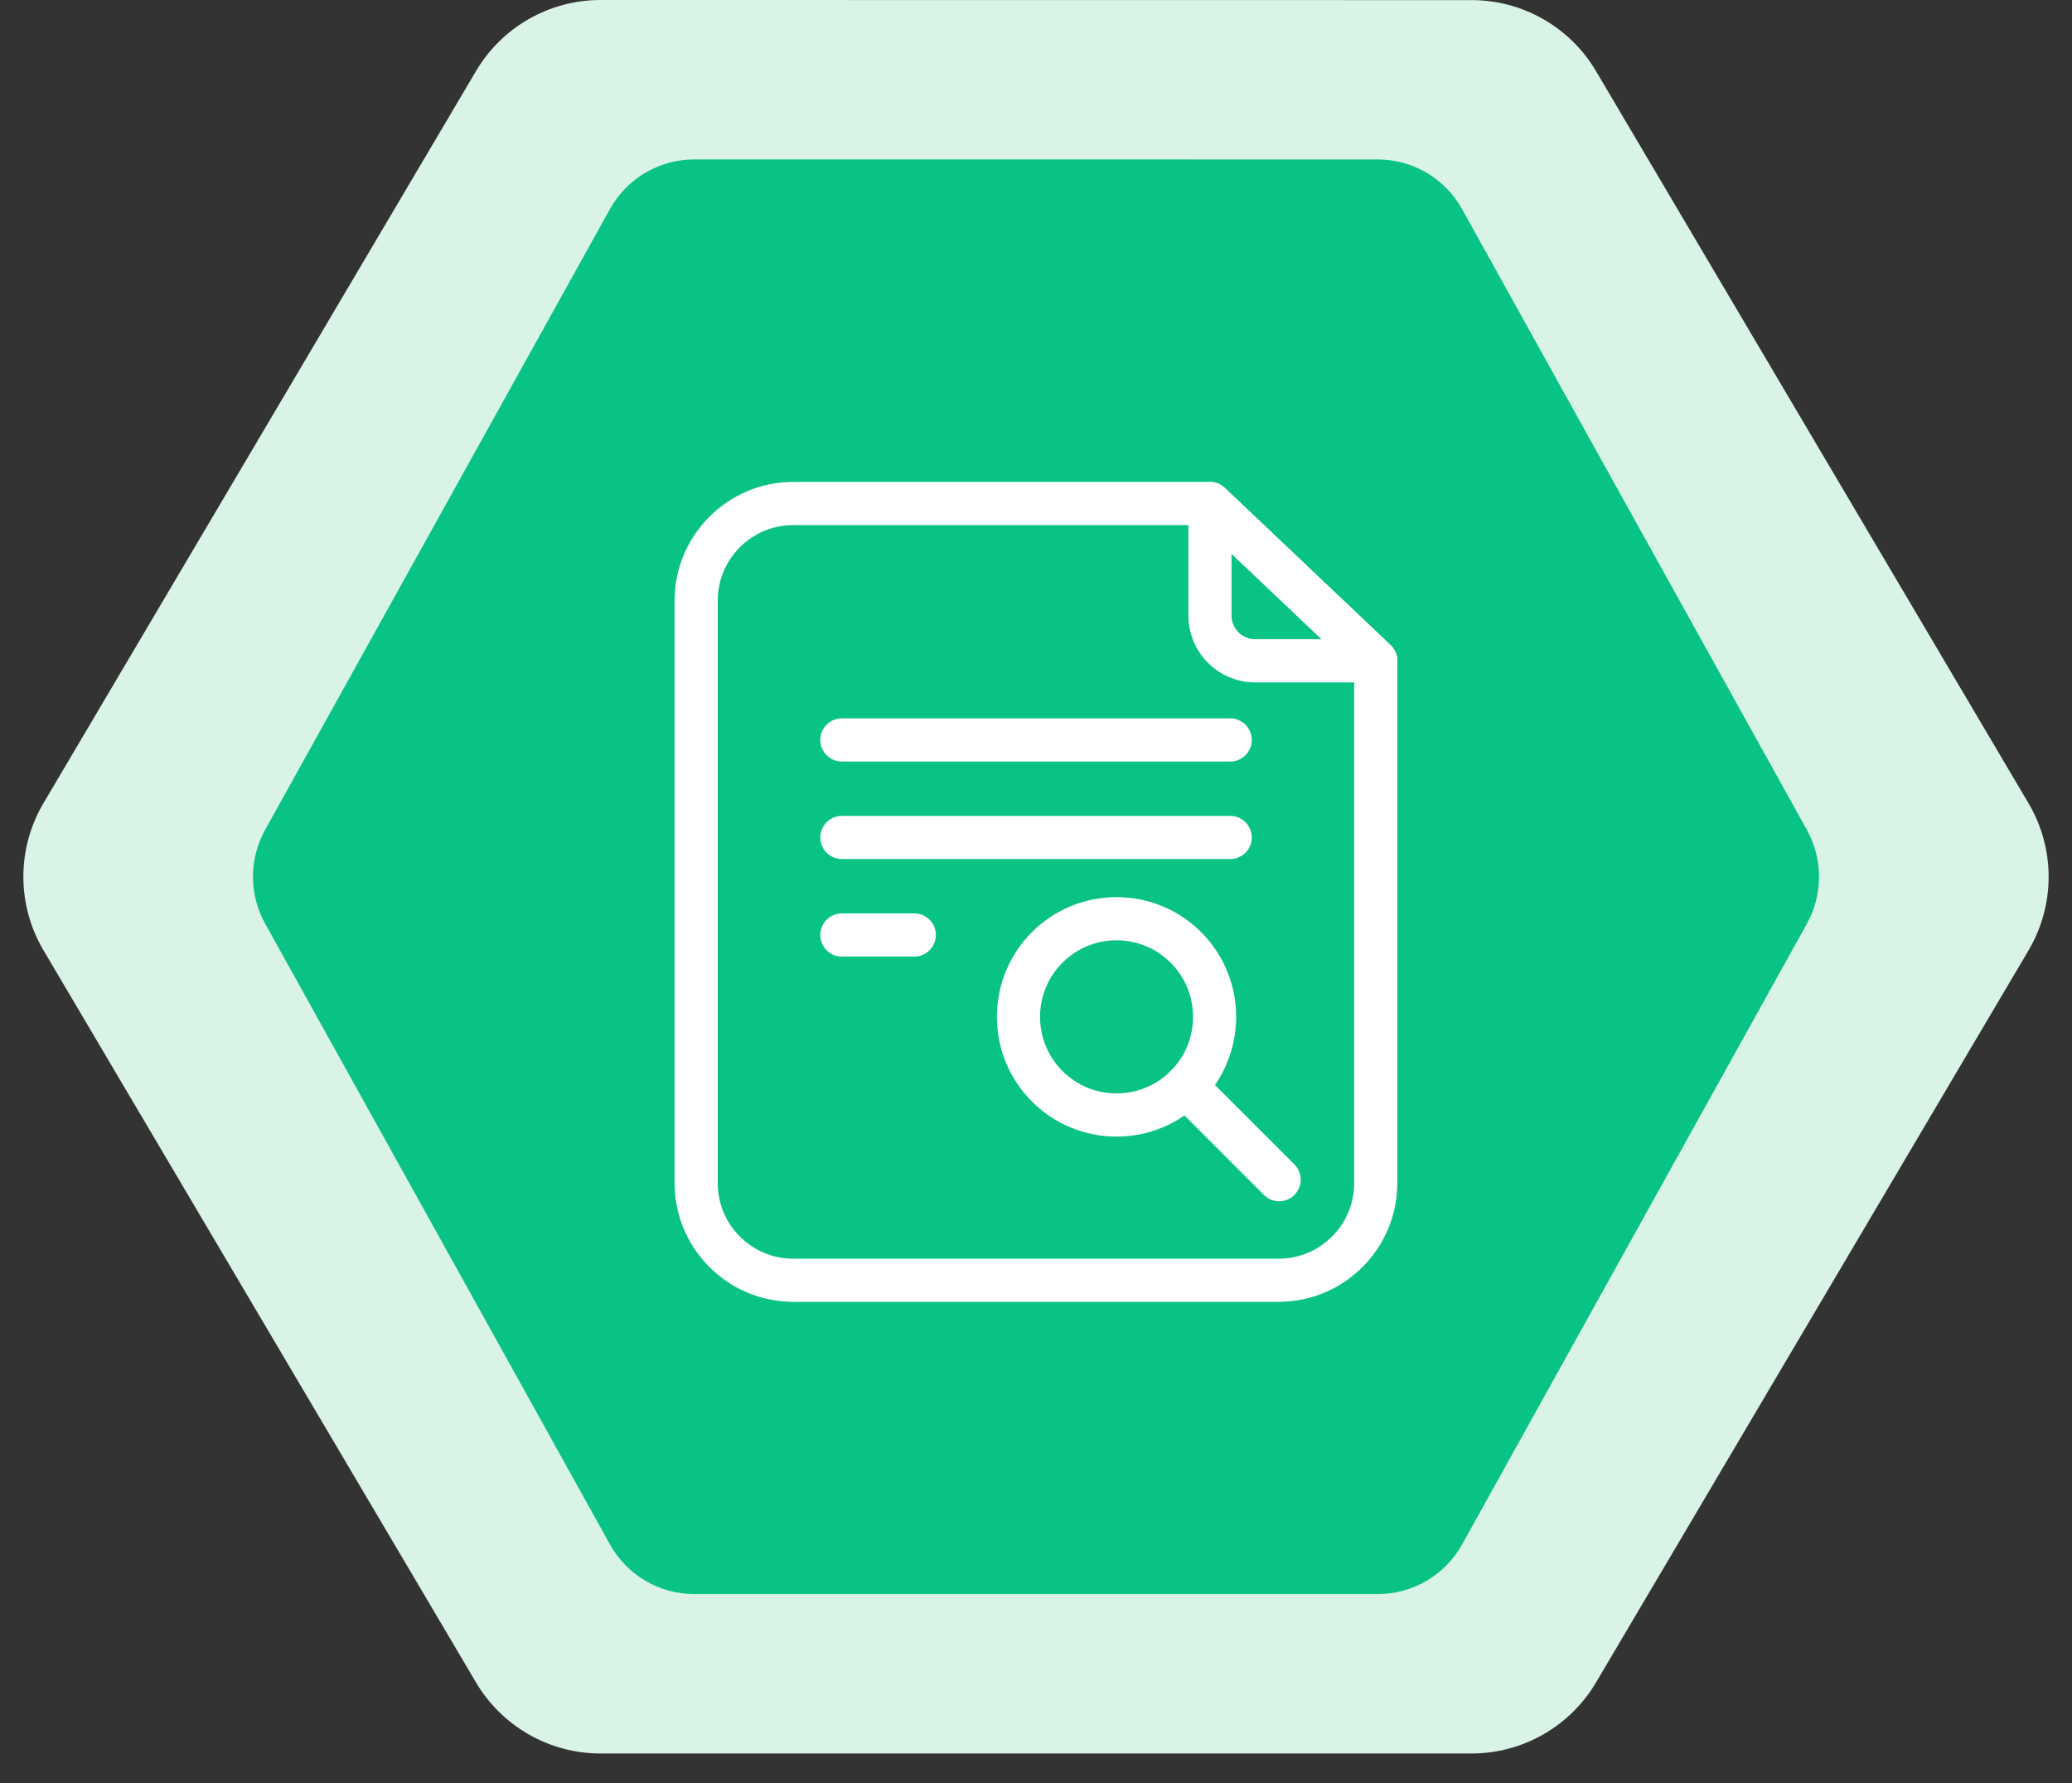 <?xml version="1.0" encoding="UTF-8"?> <svg xmlns="http://www.w3.org/2000/svg" width="43" height="37" viewBox="0 0 43 37" fill="none"><rect x="0" y="0" width="43" height="37" fill="#333333" stroke="none"/><path fill-rule="evenodd" clip-rule="evenodd" d="M12.462 0C11.401 6.50112e-05 10.419 0.56 9.879 1.474L0.902 16.666C0.346 17.607 0.346 18.776 0.902 19.718L9.879 34.911C10.419 35.824 11.401 36.385 12.462 36.385H30.539C31.6 36.385 32.582 35.824 33.122 34.911L42.098 19.72C42.654 18.779 42.654 17.609 42.098 16.668L33.122 1.476C32.582 0.562 31.6 0.002 30.539 0.002L12.462 0Z" fill="#D9F3E7"></path><path fill-rule="evenodd" clip-rule="evenodd" d="M14.408 3.308C13.681 3.308 13.012 3.702 12.659 4.337L5.501 17.221C5.166 17.825 5.166 18.559 5.501 19.163L12.659 32.048C13.012 32.683 13.681 33.077 14.408 33.077H28.593C29.32 33.077 29.989 32.683 30.342 32.048L37.499 19.165C37.834 18.561 37.834 17.826 37.499 17.222L30.341 4.338C29.989 3.703 29.32 3.309 28.593 3.309L14.408 3.308Z" fill="#09C386"></path><path d="M26.536 27.013H16.462C15.105 27.013 14 25.908 14 24.551V12.463C14 11.105 15.105 10 16.462 10H25.109C25.223 10 25.334 10.044 25.417 10.123L28.859 13.387C28.903 13.429 28.938 13.479 28.962 13.535C28.986 13.591 28.998 13.651 28.998 13.712V24.55C28.998 25.908 27.894 27.013 26.536 27.013ZM16.462 10.896C15.598 10.896 14.895 11.598 14.895 12.463V24.551C14.895 25.415 15.598 26.118 16.462 26.118H26.536C27.4 26.118 28.103 25.415 28.103 24.551V13.905L24.93 10.896H16.462Z" fill="white"></path><path d="M25.53 15.802H17.471C17.224 15.802 17.024 15.601 17.024 15.354C17.024 15.107 17.224 14.906 17.471 14.906H25.53C25.777 14.906 25.978 15.107 25.978 15.354C25.978 15.601 25.777 15.802 25.53 15.802ZM25.53 17.825H17.471C17.224 17.825 17.024 17.625 17.024 17.378C17.024 17.13 17.224 16.93 17.471 16.93H25.53C25.777 16.93 25.978 17.13 25.978 17.378C25.978 17.625 25.777 17.825 25.53 17.825ZM18.974 19.849H17.471C17.224 19.849 17.024 19.648 17.024 19.401C17.024 19.154 17.224 18.953 17.471 18.953H18.974C19.221 18.953 19.422 19.154 19.422 19.401C19.422 19.648 19.221 19.849 18.974 19.849ZM28.552 14.16H26.049C25.284 14.16 24.663 13.538 24.663 12.774V10.448C24.662 10.36 24.688 10.275 24.736 10.201C24.784 10.128 24.853 10.071 24.933 10.036C25.014 10.002 25.103 9.992 25.189 10.007C25.275 10.022 25.355 10.063 25.418 10.123L28.86 13.387C28.925 13.449 28.97 13.528 28.99 13.616C29.009 13.703 29.001 13.794 28.968 13.878C28.935 13.961 28.878 14.032 28.803 14.082C28.729 14.133 28.642 14.16 28.552 14.16ZM25.558 11.489V12.774C25.558 13.044 25.778 13.264 26.049 13.264H27.43L25.558 11.489ZM23.171 23.584C22.508 23.584 21.884 23.325 21.415 22.856C20.447 21.888 20.447 20.312 21.415 19.343C21.884 18.874 22.508 18.616 23.171 18.616C23.835 18.616 24.459 18.874 24.928 19.343C25.896 20.312 25.896 21.888 24.928 22.856C24.459 23.325 23.835 23.584 23.171 23.584ZM23.171 19.511C22.747 19.511 22.348 19.677 22.048 19.977C21.429 20.596 21.429 21.604 22.048 22.223C22.348 22.523 22.747 22.688 23.171 22.688C23.596 22.688 23.995 22.523 24.295 22.223C24.914 21.604 24.914 20.596 24.295 19.977C23.995 19.677 23.596 19.511 23.171 19.511Z" fill="white"></path><path d="M26.547 24.927C26.488 24.927 26.43 24.915 26.375 24.893C26.321 24.87 26.272 24.837 26.23 24.795L24.291 22.856C24.116 22.681 24.116 22.398 24.291 22.223C24.466 22.048 24.749 22.048 24.924 22.223L26.863 24.162C27.038 24.337 27.038 24.62 26.863 24.795C26.822 24.837 26.772 24.87 26.718 24.893C26.664 24.915 26.605 24.927 26.547 24.927Z" fill="white"></path></svg> 